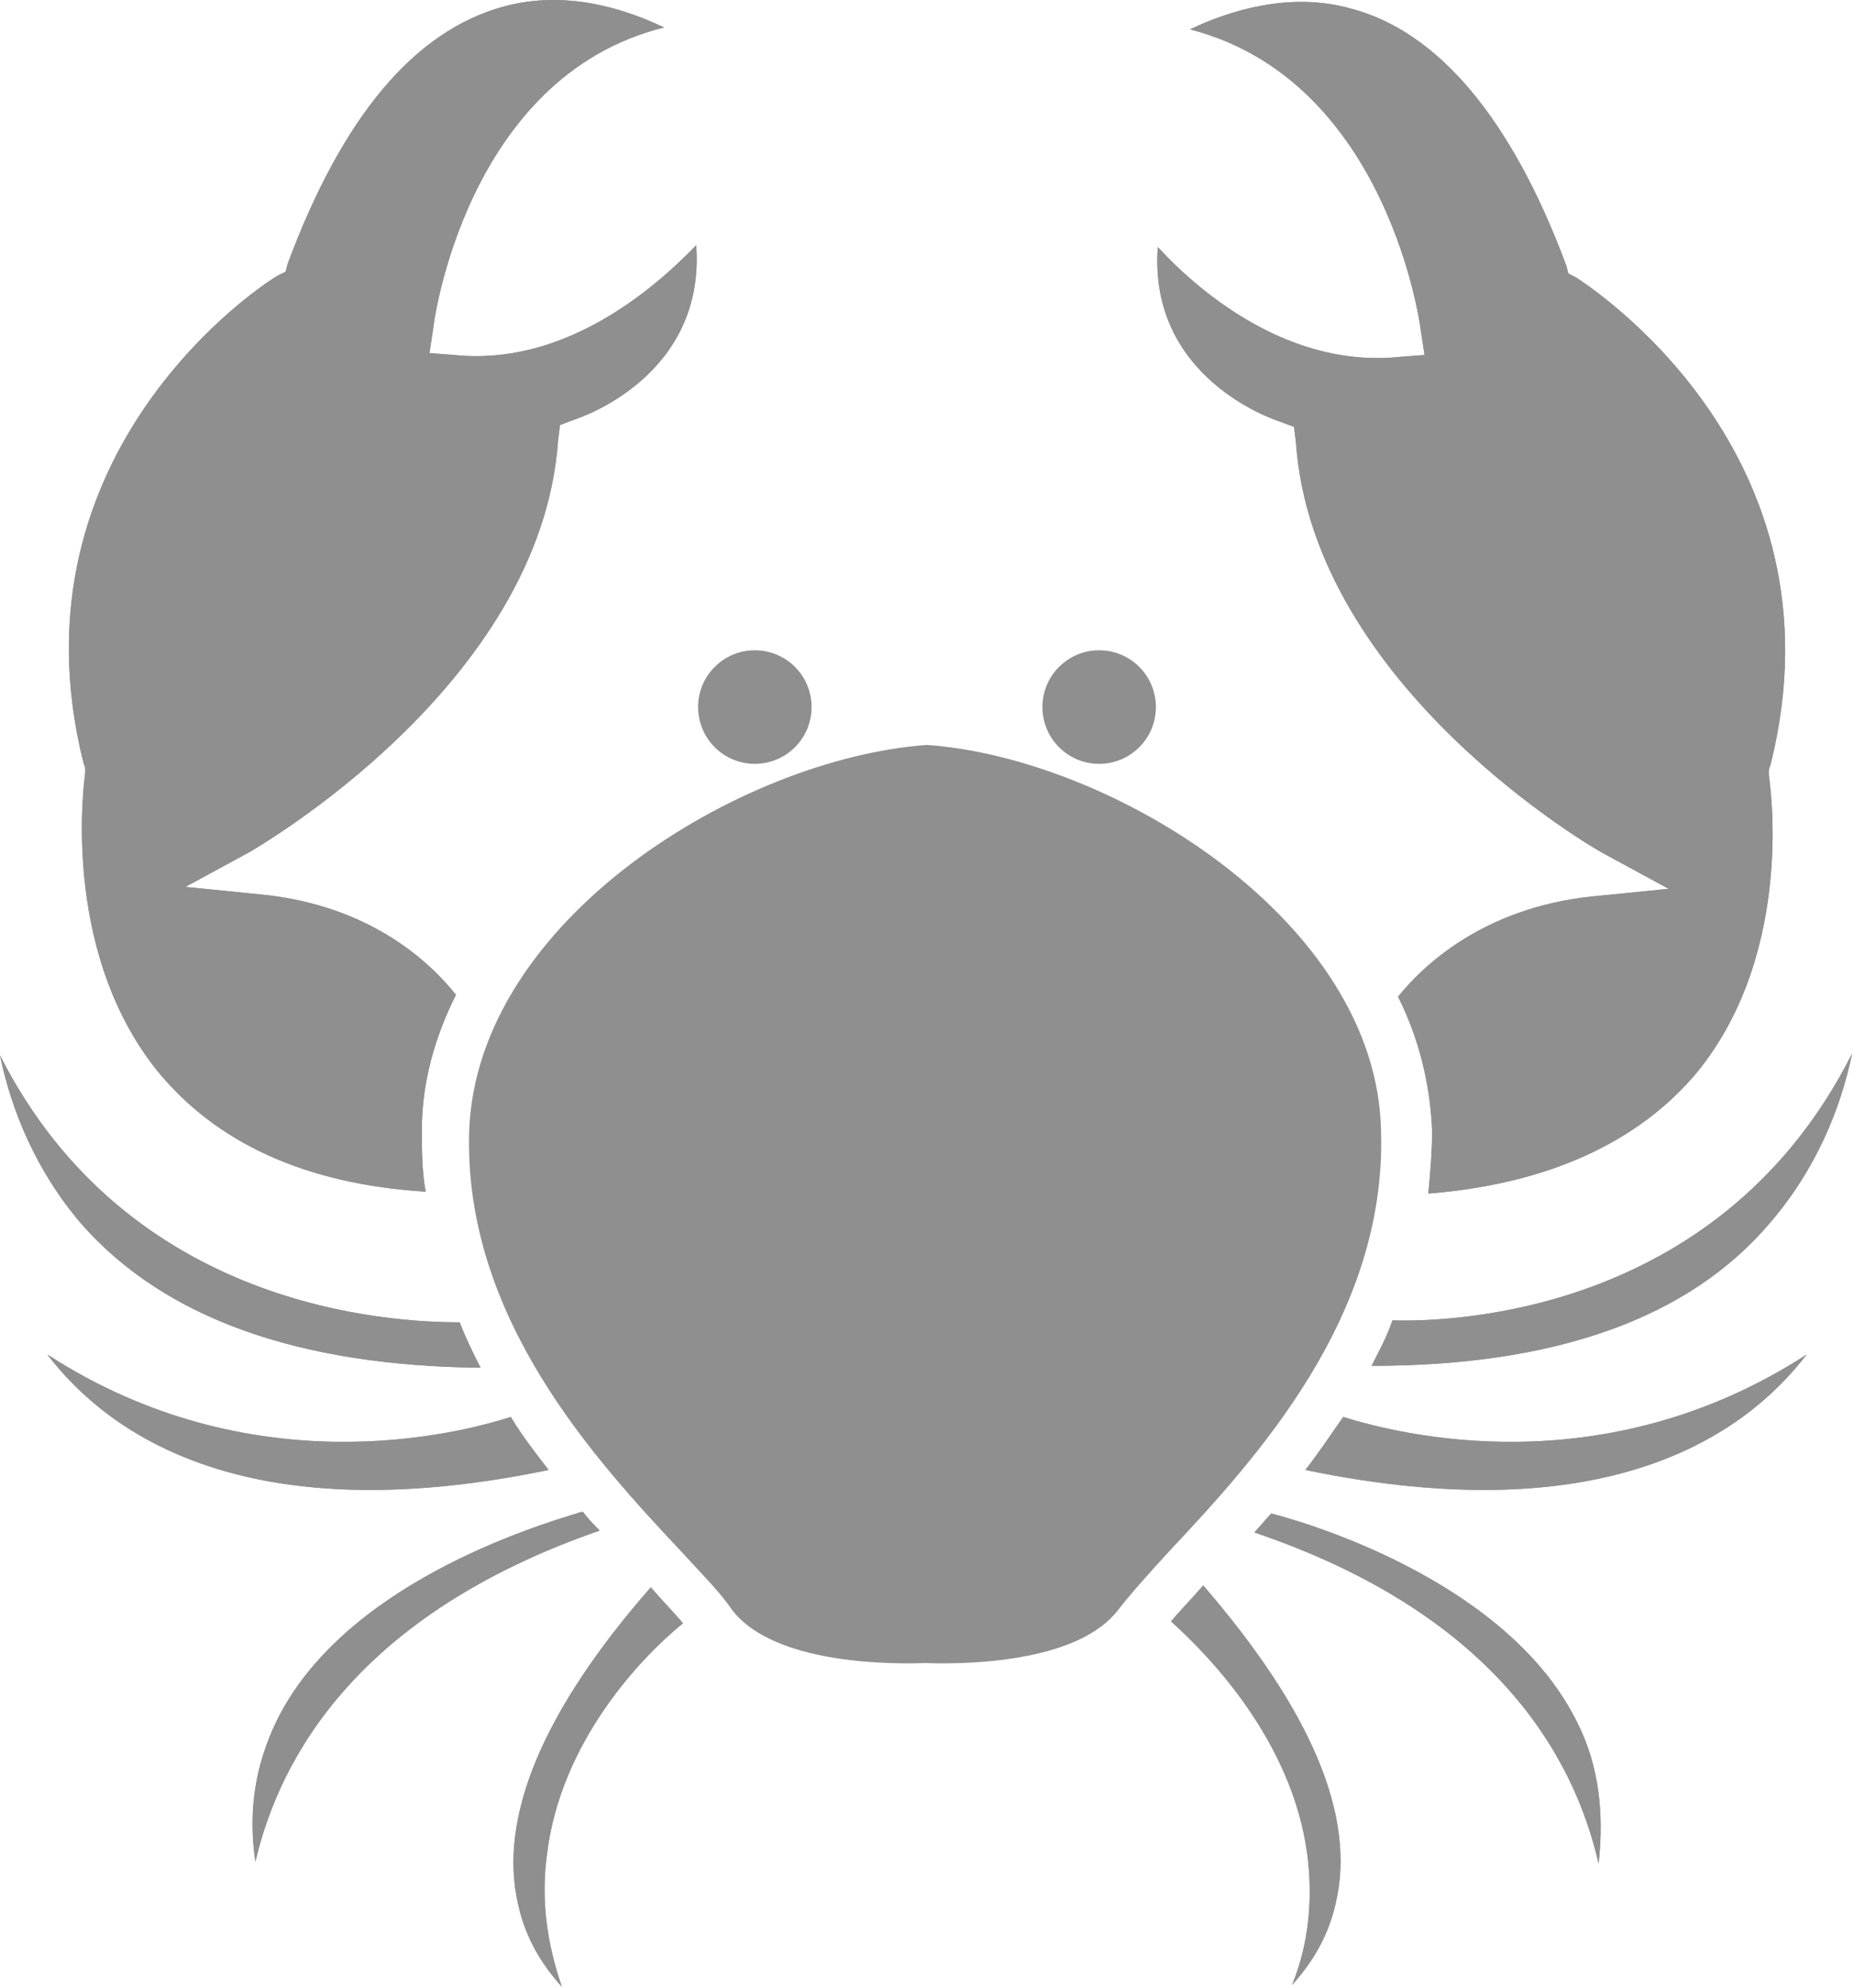 <svg xmlns="http://www.w3.org/2000/svg" xmlns:xlink="http://www.w3.org/1999/xlink" version="1.1" style="" xml:space="preserve" width="98" height="105"><rect id="backgroundrect" width="100%" height="100%" x="0" y="0" fill="none" stroke="none" style="" class=""/>
























<g class="currentLayer" style=""><title>Layer 1</title><g class="selected" id="svg_260" fill="#8f8f8f" fill-opacity="1">
	<circle cx="39.9" cy="37.351" r="3" id="svg_3" fill="#8f8f8f" fill-opacity="1"/>
	<path d="M8.3,56.551 c-5.2,-6.5 -3.8,-15.6 -3.8,-15.7 l0,-0.3 l-0.1,-0.3 c-4.1,-16.5 9.7,-25.4 10.3,-25.7 l0.4,-0.2 l0.1,-0.4 c2.9,-7.8 6.7,-12.3 11.4,-13.6 c3.3,-0.9 6.4,0.1 8.5,1.1 c-10.5,2.6 -12.2,15.7 -12.2,15.9 l-0.2,1.3 l1.3,0.1 c5.7,0.6 10.4,-3.3 12.8,-5.8 c0.5,6.9 -6.1,9.1 -6.4,9.2 l-0.8,0.3 l-0.1,0.8 c-0.9,13 -16.1,21.6 -16.2,21.7 l-3.5,1.9 l4,0.4 c6,0.6 9.1,3.8 10.3,5.3 c-1.1,2.2 -1.8,4.6 -1.8,7.1 c0,1.1 0,2.2 0.2,3.3 C16.1,62.551 11.4,60.351 8.3,56.551 z" id="svg_5" fill="#8f8f8f" fill-opacity="1"/>
	<path d="M4.3,64.651 c-2.4,-2.8 -3.7,-6 -4.3,-8.9 c6.8,13.4 20.6,14.1 24.3,14.1 c0.3,0.8 0.7,1.6 1.1,2.4 C15.8,72.151 8.7,69.651 4.3,64.651 z" id="svg_7" fill="#8f8f8f" fill-opacity="1"/>
	<path d="M2.5,71.551 c10.8,7 21.7,4.2 24.5,3.3 c0.6,1 1.3,1.9 2,2.8 C13.1,80.951 5.8,75.851 2.5,71.551 z" id="svg_9" fill="#8f8f8f" fill-opacity="1"/>
	<path d="M13.5,98.351 c-0.4,-2.7 0,-5.1 1.1,-7.4 c3.5,-7.2 13.5,-10.3 16.2,-11.1 c0.3,0.4 0.6,0.7 0.9,1 C19,85.251 14.8,92.751 13.5,98.351 z" id="svg_11" fill="#8f8f8f" fill-opacity="1"/>
	<path d="M28.9,98.051 c-0.3,2.3 0,4.6 0.8,6.9 c-1,-1.1 -1.9,-2.5 -2.3,-4.3 c-1.1,-4.6 1.3,-10.3 7,-16.8 c0.6,0.7 1.2,1.3 1.7,1.9 C34,87.451 29.6,91.951 28.9,98.051 z" id="svg_13" fill="#8f8f8f" fill-opacity="1"/>
	<path d="M8.3,56.551 c-5.2,-6.5 -3.8,-15.6 -3.8,-15.7 l0,-0.3 l-0.1,-0.3 c-4.1,-16.5 9.7,-25.4 10.3,-25.7 l0.4,-0.2 l0.1,-0.4 c2.9,-7.8 6.7,-12.3 11.4,-13.6 c3.3,-0.9 6.4,0.1 8.5,1.1 c-10.5,2.6 -12.2,15.7 -12.2,15.9 l-0.2,1.3 l1.3,0.1 c5.7,0.6 10.4,-3.3 12.8,-5.8 c0.5,6.9 -6.1,9.1 -6.4,9.2 l-0.8,0.3 l-0.1,0.8 c-0.9,13 -16.1,21.6 -16.2,21.7 l-3.5,1.9 l4,0.4 c6,0.6 9.1,3.8 10.3,5.3 c-1.1,2.2 -1.8,4.6 -1.8,7.1 c0,1.1 0,2.2 0.2,3.3 C16.1,62.551 11.4,60.351 8.3,56.551 z" id="svg_15" fill="#8f8f8f" fill-opacity="1"/>
	<path d="M4.3,64.651 c-2.4,-2.8 -3.7,-6 -4.3,-8.9 c6.8,13.4 20.6,14.1 24.3,14.1 c0.3,0.8 0.7,1.6 1.1,2.4 C15.8,72.151 8.7,69.651 4.3,64.651 z" id="svg_17" fill="#8f8f8f" fill-opacity="1"/>
	<path d="M2.5,71.551 c10.8,7 21.7,4.2 24.5,3.3 c0.6,1 1.3,1.9 2,2.8 C13.1,80.951 5.8,75.851 2.5,71.551 z" id="svg_19" fill="#8f8f8f" fill-opacity="1"/>
	<path d="M13.5,98.351 c-0.4,-2.7 0,-5.1 1.1,-7.4 c3.5,-7.2 13.5,-10.3 16.2,-11.1 c0.3,0.4 0.6,0.7 0.9,1 C19,85.251 14.8,92.751 13.5,98.351 z" id="svg_21" fill="#8f8f8f" fill-opacity="1"/>
	<path d="M28.9,98.051 c-0.3,2.3 0,4.6 0.8,6.9 c-1,-1.1 -1.9,-2.5 -2.3,-4.3 c-1.1,-4.6 1.3,-10.3 7,-16.8 c0.6,0.7 1.2,1.3 1.7,1.9 C34,87.451 29.6,91.951 28.9,98.051 z" id="svg_23" fill="#8f8f8f" fill-opacity="1"/>
	<circle cx="58.1" cy="37.351" r="3" id="svg_25" fill="#8f8f8f" fill-opacity="1"/>
	<path d="M75.5,63.051 c0.1,-1.1 0.2,-2.2 0.2,-3.3 c-0.1,-2.5 -0.7,-4.9 -1.8,-7.1 c1.2,-1.5 4.4,-4.7 10.3,-5.3 l4,-0.4 l-3.5,-1.9 c-0.2,-0.1 -15.3,-8.7 -16.2,-21.7 l-0.1,-0.8 l-0.8,-0.3 c-0.3,-0.1 -6.9,-2.3 -6.4,-9.2 c2.4,2.6 7.1,6.4 12.8,5.8 l1.3,-0.1 l-0.2,-1.3 c0,-0.1 -1.7,-13.2 -12.2,-15.9 c2.1,-1 5.3,-2 8.5,-1.1 c4.6,1.2 8.5,5.8 11.4,13.6 l0.1,0.4 l0.4,0.2 c0.6,0.4 14.4,9.2 10.3,25.7 l-0.1,0.3 l0,0.3 c0,0.1 1.5,9.2 -3.8,15.7 C86.6,60.351 81.8,62.551 75.5,63.051 z" id="svg_27" fill="#8f8f8f" fill-opacity="1"/>
	<path d="M72.5,72.151 c0.4,-0.8 0.8,-1.5 1.1,-2.4 c3.7,0.1 17.5,-0.6 24.3,-14.1 c-0.6,2.9 -1.9,6.1 -4.3,8.9 C89.3,69.651 82.2,72.151 72.5,72.151 z" id="svg_29" fill="#8f8f8f" fill-opacity="1"/>
	<path d="M69,77.651 c0.7,-0.9 1.3,-1.8 2,-2.8 c2.9,0.9 13.7,3.7 24.5,-3.3 C92.2,75.851 84.9,80.951 69,77.651 z" id="svg_31" fill="#8f8f8f" fill-opacity="1"/>
	<path d="M66.3,80.951 c0.3,-0.3 0.6,-0.7 0.9,-1 c2.7,0.7 12.7,3.9 16.2,11.1 c1.1,2.2 1.4,4.7 1.1,7.4 C83.2,92.751 79,85.251 66.3,80.951 z" id="svg_33" fill="#8f8f8f" fill-opacity="1"/>
	<path d="M61.9,85.651 c0.5,-0.6 1.1,-1.2 1.7,-1.9 c5.7,6.6 8.1,12.2 7,16.8 c-0.4,1.8 -1.3,3.2 -2.3,4.3 c0.9,-2.2 1.1,-4.6 0.8,-6.9 C68.3,91.951 63.9,87.451 61.9,85.651 z" id="svg_35" fill="#8f8f8f" fill-opacity="1"/>
	<path d="M75.5,63.051 c0.1,-1.1 0.2,-2.2 0.2,-3.3 c-0.1,-2.5 -0.7,-4.9 -1.8,-7.1 c1.2,-1.5 4.4,-4.7 10.3,-5.3 l4,-0.4 l-3.5,-1.9 c-0.2,-0.1 -15.3,-8.7 -16.2,-21.7 l-0.1,-0.8 l-0.8,-0.3 c-0.3,-0.1 -6.9,-2.3 -6.4,-9.2 c2.4,2.6 7.1,6.4 12.8,5.8 l1.3,-0.1 l-0.2,-1.3 c0,-0.1 -1.7,-13.2 -12.2,-15.9 c2.1,-1 5.3,-2 8.5,-1.1 c4.6,1.2 8.5,5.8 11.4,13.6 l0.1,0.4 l0.4,0.2 c0.6,0.4 14.4,9.2 10.3,25.7 l-0.1,0.3 l0,0.3 c0,0.1 1.5,9.2 -3.8,15.7 C86.6,60.351 81.8,62.551 75.5,63.051 z" id="svg_37" fill="#8f8f8f" fill-opacity="1"/>
	<path d="M72.5,72.151 c0.4,-0.8 0.8,-1.5 1.1,-2.4 c3.7,0.1 17.5,-0.6 24.3,-14.1 c-0.6,2.9 -1.9,6.1 -4.3,8.9 C89.3,69.651 82.2,72.151 72.5,72.151 z" id="svg_39" fill="#8f8f8f" fill-opacity="1"/>
	<path d="M69,77.651 c0.7,-0.9 1.3,-1.8 2,-2.8 c2.9,0.9 13.7,3.7 24.5,-3.3 C92.2,75.851 84.9,80.951 69,77.651 z" id="svg_41" fill="#8f8f8f" fill-opacity="1"/>
	<path d="M66.3,80.951 c0.3,-0.3 0.6,-0.7 0.9,-1 c2.7,0.7 12.7,3.9 16.2,11.1 c1.1,2.2 1.4,4.7 1.1,7.4 C83.2,92.751 79,85.251 66.3,80.951 z" id="svg_43" fill="#8f8f8f" fill-opacity="1"/>
	<path d="M61.9,85.651 c0.5,-0.6 1.1,-1.2 1.7,-1.9 c5.7,6.6 8.1,12.2 7,16.8 c-0.4,1.8 -1.3,3.2 -2.3,4.3 c0.9,-2.2 1.1,-4.6 0.8,-6.9 C68.3,91.951 63.9,87.451 61.9,85.651 z" id="svg_45" fill="#8f8f8f" fill-opacity="1"/>
	<path d="M49,39.351 c-9.8,0.7 -23.8,9.2 -24.2,20.4 c-0.3,9.8 6.6,17.3 11.2,22.2 c1.1,1.2 2.1,2.2 2.7,3.1 c2,2.6 7.3,2.9 10.2,2.8 c2.9,0.1 8.2,-0.2 10.2,-2.8 c0.7,-0.9 1.6,-1.9 2.7,-3.1 c4.6,-4.9 11.5,-12.4 11.2,-22.2 C72.8,48.651 58.8,40.051 49,39.351 z" id="svg_47" fill="#8f8f8f" fill-opacity="1"/>
</g></g></svg>